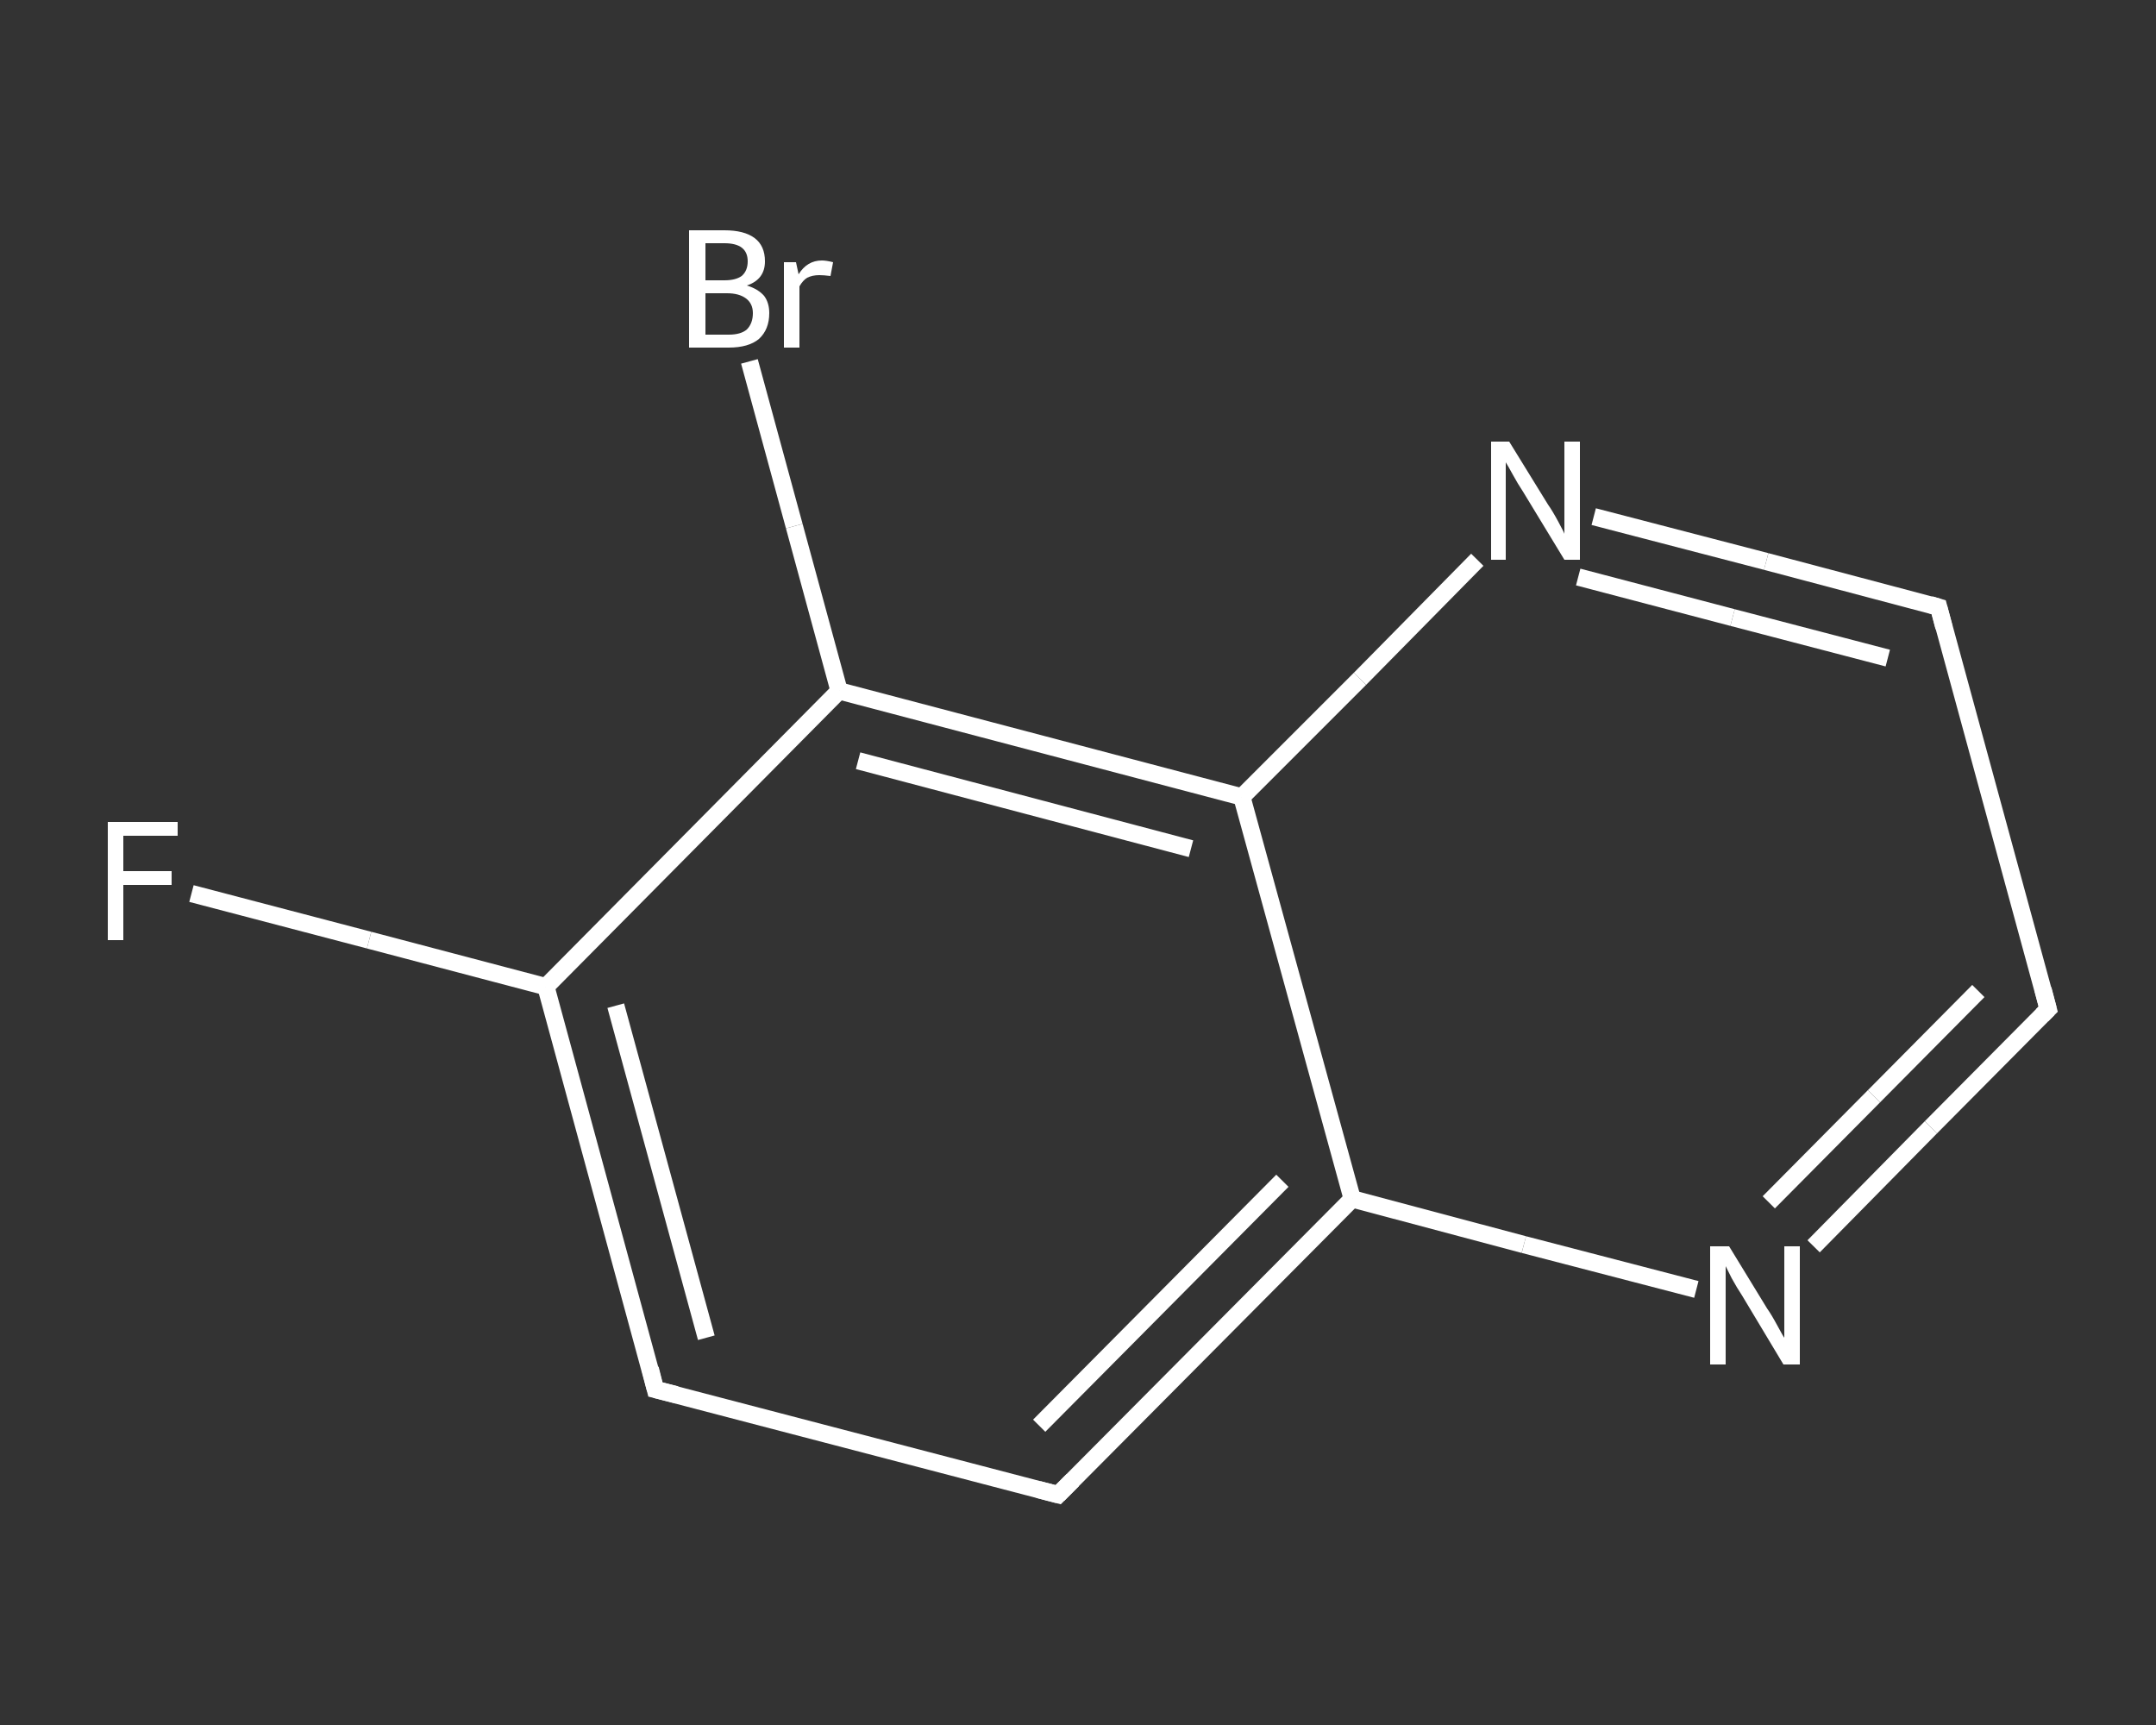<?xml version='1.0' encoding='iso-8859-1'?>
<svg version='1.1' baseProfile='full'
              xmlns='http://www.w3.org/2000/svg'
                      xmlns:rdkit='http://www.rdkit.org/xml'
                      xmlns:xlink='http://www.w3.org/1999/xlink'
                  xml:space='preserve'
width='250px' height='200px' viewBox='0 0 250 200'>
<rect x="0" y="0" width="250" height="200" fill="#333333" stroke="none"/>
<!-- END OF HEADER -->
<rect style='opacity:1.0;fill:transparent;stroke:none' width='250.0' height='200.0' x='0.0' y='0.0'> </rect>
<path class='bond-0 atom-0 atom-1' d='M 22.2,103.6 L 42.8,109.0' style='fill:none;fill-rule:evenodd;stroke:#FFFFFF;stroke-width:2.0px;stroke-linecap:butt;stroke-linejoin:miter;stroke-opacity:1' />
<path class='bond-0 atom-0 atom-1' d='M 42.8,109.0 L 63.3,114.4' style='fill:none;fill-rule:evenodd;stroke:#FFFFFF;stroke-width:2.0px;stroke-linecap:butt;stroke-linejoin:miter;stroke-opacity:1' />
<path class='bond-1 atom-1 atom-2' d='M 63.3,114.4 L 76.0,161.1' style='fill:none;fill-rule:evenodd;stroke:#FFFFFF;stroke-width:2.0px;stroke-linecap:butt;stroke-linejoin:miter;stroke-opacity:1' />
<path class='bond-1 atom-1 atom-2' d='M 71.4,116.6 L 81.9,155.1' style='fill:none;fill-rule:evenodd;stroke:#FFFFFF;stroke-width:2.0px;stroke-linecap:butt;stroke-linejoin:miter;stroke-opacity:1' />
<path class='bond-2 atom-2 atom-3' d='M 76.0,161.1 L 122.7,173.3' style='fill:none;fill-rule:evenodd;stroke:#FFFFFF;stroke-width:2.0px;stroke-linecap:butt;stroke-linejoin:miter;stroke-opacity:1' />
<path class='bond-3 atom-3 atom-4' d='M 122.7,173.3 L 156.8,139.0' style='fill:none;fill-rule:evenodd;stroke:#FFFFFF;stroke-width:2.0px;stroke-linecap:butt;stroke-linejoin:miter;stroke-opacity:1' />
<path class='bond-3 atom-3 atom-4' d='M 120.5,165.3 L 148.7,136.9' style='fill:none;fill-rule:evenodd;stroke:#FFFFFF;stroke-width:2.0px;stroke-linecap:butt;stroke-linejoin:miter;stroke-opacity:1' />
<path class='bond-4 atom-4 atom-5' d='M 156.8,139.0 L 176.7,144.3' style='fill:none;fill-rule:evenodd;stroke:#FFFFFF;stroke-width:2.0px;stroke-linecap:butt;stroke-linejoin:miter;stroke-opacity:1' />
<path class='bond-4 atom-4 atom-5' d='M 176.7,144.3 L 196.7,149.5' style='fill:none;fill-rule:evenodd;stroke:#FFFFFF;stroke-width:2.0px;stroke-linecap:butt;stroke-linejoin:miter;stroke-opacity:1' />
<path class='bond-5 atom-5 atom-6' d='M 210.3,144.5 L 223.9,130.7' style='fill:none;fill-rule:evenodd;stroke:#FFFFFF;stroke-width:2.0px;stroke-linecap:butt;stroke-linejoin:miter;stroke-opacity:1' />
<path class='bond-5 atom-5 atom-6' d='M 223.9,130.7 L 237.5,117.0' style='fill:none;fill-rule:evenodd;stroke:#FFFFFF;stroke-width:2.0px;stroke-linecap:butt;stroke-linejoin:miter;stroke-opacity:1' />
<path class='bond-5 atom-5 atom-6' d='M 205.1,139.4 L 217.3,127.1' style='fill:none;fill-rule:evenodd;stroke:#FFFFFF;stroke-width:2.0px;stroke-linecap:butt;stroke-linejoin:miter;stroke-opacity:1' />
<path class='bond-5 atom-5 atom-6' d='M 217.3,127.1 L 229.4,114.9' style='fill:none;fill-rule:evenodd;stroke:#FFFFFF;stroke-width:2.0px;stroke-linecap:butt;stroke-linejoin:miter;stroke-opacity:1' />
<path class='bond-6 atom-6 atom-7' d='M 237.5,117.0 L 224.8,70.4' style='fill:none;fill-rule:evenodd;stroke:#FFFFFF;stroke-width:2.0px;stroke-linecap:butt;stroke-linejoin:miter;stroke-opacity:1' />
<path class='bond-7 atom-7 atom-8' d='M 224.8,70.4 L 204.8,65.1' style='fill:none;fill-rule:evenodd;stroke:#FFFFFF;stroke-width:2.0px;stroke-linecap:butt;stroke-linejoin:miter;stroke-opacity:1' />
<path class='bond-7 atom-7 atom-8' d='M 204.8,65.1 L 184.8,59.9' style='fill:none;fill-rule:evenodd;stroke:#FFFFFF;stroke-width:2.0px;stroke-linecap:butt;stroke-linejoin:miter;stroke-opacity:1' />
<path class='bond-7 atom-7 atom-8' d='M 218.9,76.3 L 200.9,71.6' style='fill:none;fill-rule:evenodd;stroke:#FFFFFF;stroke-width:2.0px;stroke-linecap:butt;stroke-linejoin:miter;stroke-opacity:1' />
<path class='bond-7 atom-7 atom-8' d='M 200.9,71.6 L 183.0,66.9' style='fill:none;fill-rule:evenodd;stroke:#FFFFFF;stroke-width:2.0px;stroke-linecap:butt;stroke-linejoin:miter;stroke-opacity:1' />
<path class='bond-8 atom-8 atom-9' d='M 171.3,64.9 L 157.7,78.7' style='fill:none;fill-rule:evenodd;stroke:#FFFFFF;stroke-width:2.0px;stroke-linecap:butt;stroke-linejoin:miter;stroke-opacity:1' />
<path class='bond-8 atom-8 atom-9' d='M 157.7,78.7 L 144.0,92.4' style='fill:none;fill-rule:evenodd;stroke:#FFFFFF;stroke-width:2.0px;stroke-linecap:butt;stroke-linejoin:miter;stroke-opacity:1' />
<path class='bond-9 atom-9 atom-10' d='M 144.0,92.4 L 97.3,80.1' style='fill:none;fill-rule:evenodd;stroke:#FFFFFF;stroke-width:2.0px;stroke-linecap:butt;stroke-linejoin:miter;stroke-opacity:1' />
<path class='bond-9 atom-9 atom-10' d='M 138.1,98.4 L 99.5,88.2' style='fill:none;fill-rule:evenodd;stroke:#FFFFFF;stroke-width:2.0px;stroke-linecap:butt;stroke-linejoin:miter;stroke-opacity:1' />
<path class='bond-10 atom-10 atom-11' d='M 97.3,80.1 L 92.1,61.0' style='fill:none;fill-rule:evenodd;stroke:#FFFFFF;stroke-width:2.0px;stroke-linecap:butt;stroke-linejoin:miter;stroke-opacity:1' />
<path class='bond-10 atom-10 atom-11' d='M 92.1,61.0 L 86.9,41.9' style='fill:none;fill-rule:evenodd;stroke:#FFFFFF;stroke-width:2.0px;stroke-linecap:butt;stroke-linejoin:miter;stroke-opacity:1' />
<path class='bond-11 atom-10 atom-1' d='M 97.3,80.1 L 63.3,114.4' style='fill:none;fill-rule:evenodd;stroke:#FFFFFF;stroke-width:2.0px;stroke-linecap:butt;stroke-linejoin:miter;stroke-opacity:1' />
<path class='bond-12 atom-9 atom-4' d='M 144.0,92.4 L 156.8,139.0' style='fill:none;fill-rule:evenodd;stroke:#FFFFFF;stroke-width:2.0px;stroke-linecap:butt;stroke-linejoin:miter;stroke-opacity:1' />
<path d='M 75.4,158.7 L 76.0,161.1 L 78.4,161.7' style='fill:none;stroke:#FFFFFF;stroke-width:2.0px;stroke-linecap:butt;stroke-linejoin:miter;stroke-opacity:1;' />
<path d='M 120.4,172.7 L 122.7,173.3 L 124.4,171.6' style='fill:none;stroke:#FFFFFF;stroke-width:2.0px;stroke-linecap:butt;stroke-linejoin:miter;stroke-opacity:1;' />
<path d='M 236.8,117.7 L 237.5,117.0 L 236.9,114.7' style='fill:none;stroke:#FFFFFF;stroke-width:2.0px;stroke-linecap:butt;stroke-linejoin:miter;stroke-opacity:1;' />
<path d='M 225.4,72.7 L 224.8,70.4 L 223.8,70.1' style='fill:none;stroke:#FFFFFF;stroke-width:2.0px;stroke-linecap:butt;stroke-linejoin:miter;stroke-opacity:1;' />
<path class='atom-0' d='M 12.5 95.3
L 20.6 95.3
L 20.6 96.9
L 14.3 96.9
L 14.3 101.0
L 19.9 101.0
L 19.9 102.6
L 14.3 102.6
L 14.3 109.0
L 12.5 109.0
L 12.5 95.3
' fill='#FFFFFF'/>
<path class='atom-5' d='M 200.5 144.5
L 204.9 151.7
Q 205.4 152.4, 206.1 153.7
Q 206.8 155.0, 206.9 155.1
L 206.9 144.5
L 208.7 144.5
L 208.7 158.2
L 206.8 158.2
L 202.0 150.2
Q 201.4 149.3, 200.8 148.2
Q 200.3 147.2, 200.1 146.8
L 200.1 158.2
L 198.3 158.2
L 198.3 144.5
L 200.5 144.5
' fill='#FFFFFF'/>
<path class='atom-8' d='M 175.0 51.2
L 179.5 58.5
Q 180.0 59.2, 180.7 60.5
Q 181.4 61.8, 181.4 61.9
L 181.4 51.2
L 183.2 51.2
L 183.2 64.9
L 181.4 64.9
L 176.6 57.0
Q 176.0 56.1, 175.4 55.0
Q 174.8 53.9, 174.6 53.6
L 174.6 64.9
L 172.9 64.9
L 172.9 51.2
L 175.0 51.2
' fill='#FFFFFF'/>
<path class='atom-11' d='M 86.6 33.1
Q 87.9 33.5, 88.6 34.3
Q 89.2 35.1, 89.2 36.3
Q 89.2 38.2, 88.0 39.3
Q 86.8 40.3, 84.5 40.3
L 79.9 40.3
L 79.9 26.7
L 84.0 26.7
Q 86.3 26.7, 87.5 27.6
Q 88.7 28.5, 88.7 30.3
Q 88.7 32.4, 86.6 33.1
M 81.8 28.2
L 81.8 32.5
L 84.0 32.5
Q 85.3 32.5, 86.0 32.0
Q 86.7 31.4, 86.7 30.3
Q 86.7 28.2, 84.0 28.2
L 81.8 28.2
M 84.5 38.8
Q 85.9 38.8, 86.6 38.2
Q 87.3 37.5, 87.3 36.3
Q 87.3 35.2, 86.5 34.6
Q 85.7 34.0, 84.3 34.0
L 81.8 34.0
L 81.8 38.8
L 84.5 38.8
' fill='#FFFFFF'/>
<path class='atom-11' d='M 92.3 30.4
L 92.6 31.8
Q 93.6 30.2, 95.3 30.2
Q 95.8 30.2, 96.6 30.4
L 96.3 32.0
Q 95.5 31.9, 95.0 31.9
Q 94.2 31.9, 93.6 32.2
Q 93.1 32.5, 92.7 33.2
L 92.7 40.3
L 90.9 40.3
L 90.9 30.4
L 92.3 30.4
' fill='#FFFFFF'/>
</svg>
